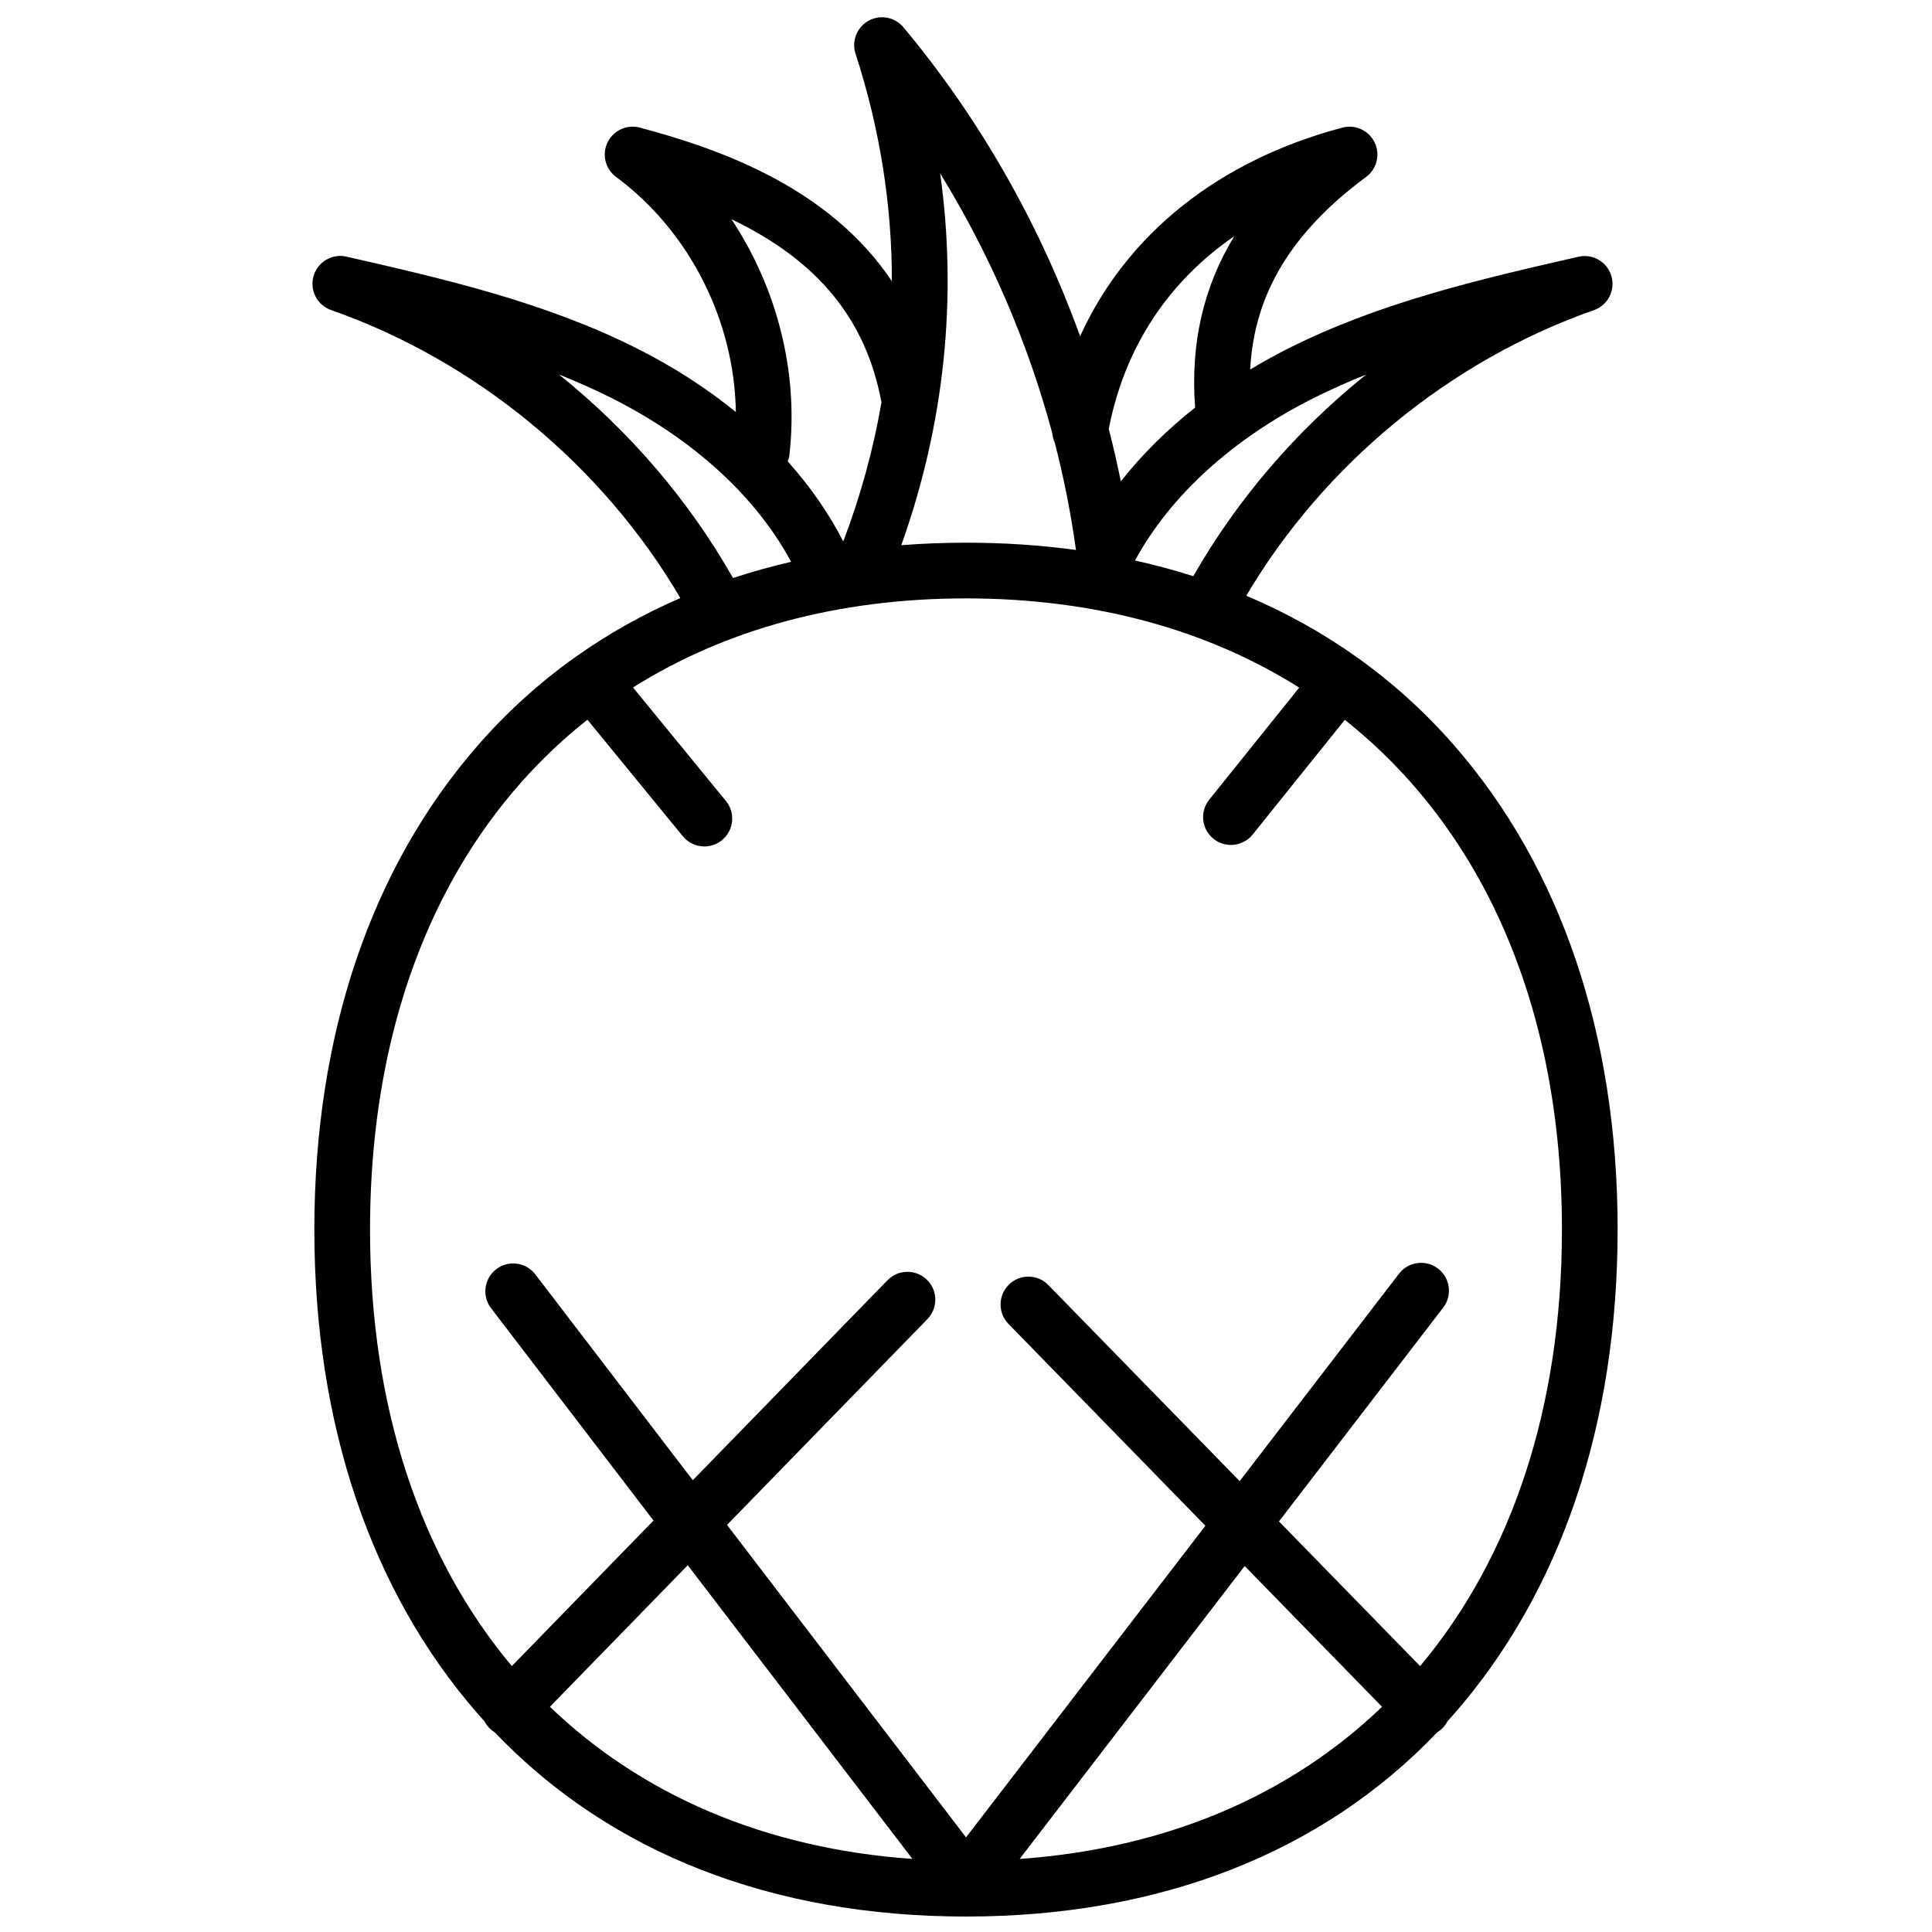 <?xml version="1.0" encoding="UTF-8"?>
<!-- Uploaded to: ICON Repo, www.iconrepo.com, Generator: ICON Repo Mixer Tools -->
<svg width="800px" height="800px" version="1.1" viewBox="144 144 512 512" xmlns="http://www.w3.org/2000/svg">
 <defs>
  <clipPath id="a">
   <path d="m226 148.09h347v503.81h-347z"/>
  </clipPath>
 </defs>
 <g clip-path="url(#a)">
  <path d="m572.69 469.86c0-51.516-14.992-95.902-43.355-128.36-7.703-8.816-16.289-16.586-25.684-23.281-0.109-0.078-0.219-0.156-0.332-0.23-8.969-6.359-18.676-11.734-29.043-16.113 20.582-34.824 53.953-62.293 92.117-75.68 3.695-1.297 5.734-5.25 4.648-9.012-1.086-3.762-4.918-6.019-8.734-5.144-25.73 5.883-52.336 11.969-76.777 24.25-3.523 1.77-6.93 3.648-10.211 5.625 1.008-19.98 10.965-36.414 30.715-51.027 2.848-2.106 3.797-5.938 2.262-9.129-1.535-3.191-5.117-4.844-8.543-3.938-32.934 8.727-57.258 28.348-69.512 55.289-10.762-29.777-26.664-57.766-46.832-81.891-2.266-2.715-6.141-3.438-9.234-1.723-3.094 1.711-4.539 5.375-3.445 8.738 6.445 19.848 9.645 40.09 9.625 60.285-16.375-24.434-44.582-34.809-66.812-40.699-3.426-0.91-7.008 0.746-8.543 3.938-1.535 3.191-0.586 7.023 2.262 9.129 19.523 14.445 31.375 38.145 31.746 62.309-7.785-6.344-16.605-12.031-26.309-16.906-24.473-12.297-51.109-18.387-76.867-24.277-3.816-0.879-7.648 1.387-8.734 5.144-1.086 3.762 0.953 7.715 4.648 9.012 38.406 13.477 71.965 41.199 92.547 76.324-9.84 4.269-19.078 9.445-27.641 15.516-0.109 0.07-0.215 0.148-0.324 0.223-9.387 6.691-17.969 14.457-25.664 23.27-28.367 32.457-43.359 76.844-43.359 128.36s14.992 95.902 43.355 128.36c0.57 0.656 1.156 1.289 1.738 1.934 0.355 0.699 0.824 1.352 1.418 1.93 0.41 0.398 0.852 0.73 1.32 1.016 30.488 31.949 73.496 48.801 124.86 48.801s94.375-16.855 124.86-48.801c0.469-0.285 0.914-0.621 1.324-1.02 0.59-0.574 1.059-1.23 1.414-1.926 0.582-0.641 1.168-1.277 1.738-1.934 28.359-32.457 43.352-76.844 43.352-128.36zm-80.539-220.38c4.512-2.266 9.141-4.316 13.848-6.188-18.406 14.797-34.098 32.977-45.766 53.398-5.016-1.602-10.168-2.981-15.445-4.152 9.324-17.16 25.848-32.246 47.363-43.059zm-21.066-42.879c-8.223 13.52-11.637 28.574-10.363 45.402-7.543 5.965-14.156 12.531-19.691 19.566-0.941-4.656-2.008-9.293-3.199-13.902 4.195-21.52 15.652-38.945 33.254-51.066zm-48.223 52.199c0.074 0.867 0.297 1.703 0.652 2.473 2.426 9.391 4.305 18.902 5.629 28.473-9.375-1.277-19.102-1.926-29.145-1.926-5.828 0-11.543 0.23-17.148 0.66 11.457-32.082 14.918-65.48 10.305-98.516 13.141 21.32 23.203 44.652 29.707 68.836zm-45.266-8.195c-2.133 12.438-5.512 24.762-10.121 36.875-3.828-7.457-8.777-14.566-14.715-21.199 0.219-0.574 0.379-1.18 0.449-1.816 2.481-21.848-3.312-44.18-15.375-62.371 23.086 11.062 35.664 26.652 39.762 48.512zm-85.445-7.344c4.734 1.883 9.383 3.938 13.918 6.219 21.668 10.887 38.277 26.102 47.586 43.41-5.262 1.215-10.398 2.644-15.398 4.293-11.715-20.637-27.531-38.996-46.105-53.922zm-50.086 226.6c0-59.215 21.059-106.21 57.609-135.13l25.277 30.879c1.461 1.781 3.578 2.707 5.715 2.707 1.645 0 3.301-0.547 4.672-1.668 3.156-2.582 3.617-7.231 1.035-10.387l-24.617-30.074c24.273-15.289 54.105-23.609 88.242-23.609 34.168 0 64.023 8.336 88.312 23.648l-23.852 29.691c-2.551 3.176-2.047 7.824 1.133 10.375 1.363 1.094 2.996 1.625 4.617 1.625 2.16 0 4.301-0.945 5.758-2.758l24.414-30.391c36.512 28.926 57.547 75.902 57.547 135.09 0 47.375-13.48 86.93-37.586 115.67l-37.406-38.34 43.52-56.652c2.484-3.234 1.875-7.863-1.355-10.348-3.231-2.481-7.863-1.875-10.348 1.355l-42.227 54.973-50.703-51.969c-2.848-2.918-7.519-2.977-10.434-0.129-2.918 2.848-2.977 7.519-0.129 10.434l52.184 53.488-63.434 82.574-63.344-82.797 53.109-54.543c2.844-2.922 2.781-7.594-0.141-10.438s-7.59-2.781-10.438 0.141l-51.598 52.992-41.734-54.551c-2.477-3.238-7.109-3.856-10.348-1.375-3.238 2.477-3.856 7.109-1.375 10.348l43.051 56.27-37.547 38.562c-24.105-28.738-37.582-68.293-37.582-115.66zm268.19 126.46c-24.312 23.375-57.023 37.555-96.031 40.316l59.629-77.625zm-124.45 40.316c-39.027-2.754-71.754-16.938-96.07-40.324l36.523-37.512z"/>
 </g>
</svg>